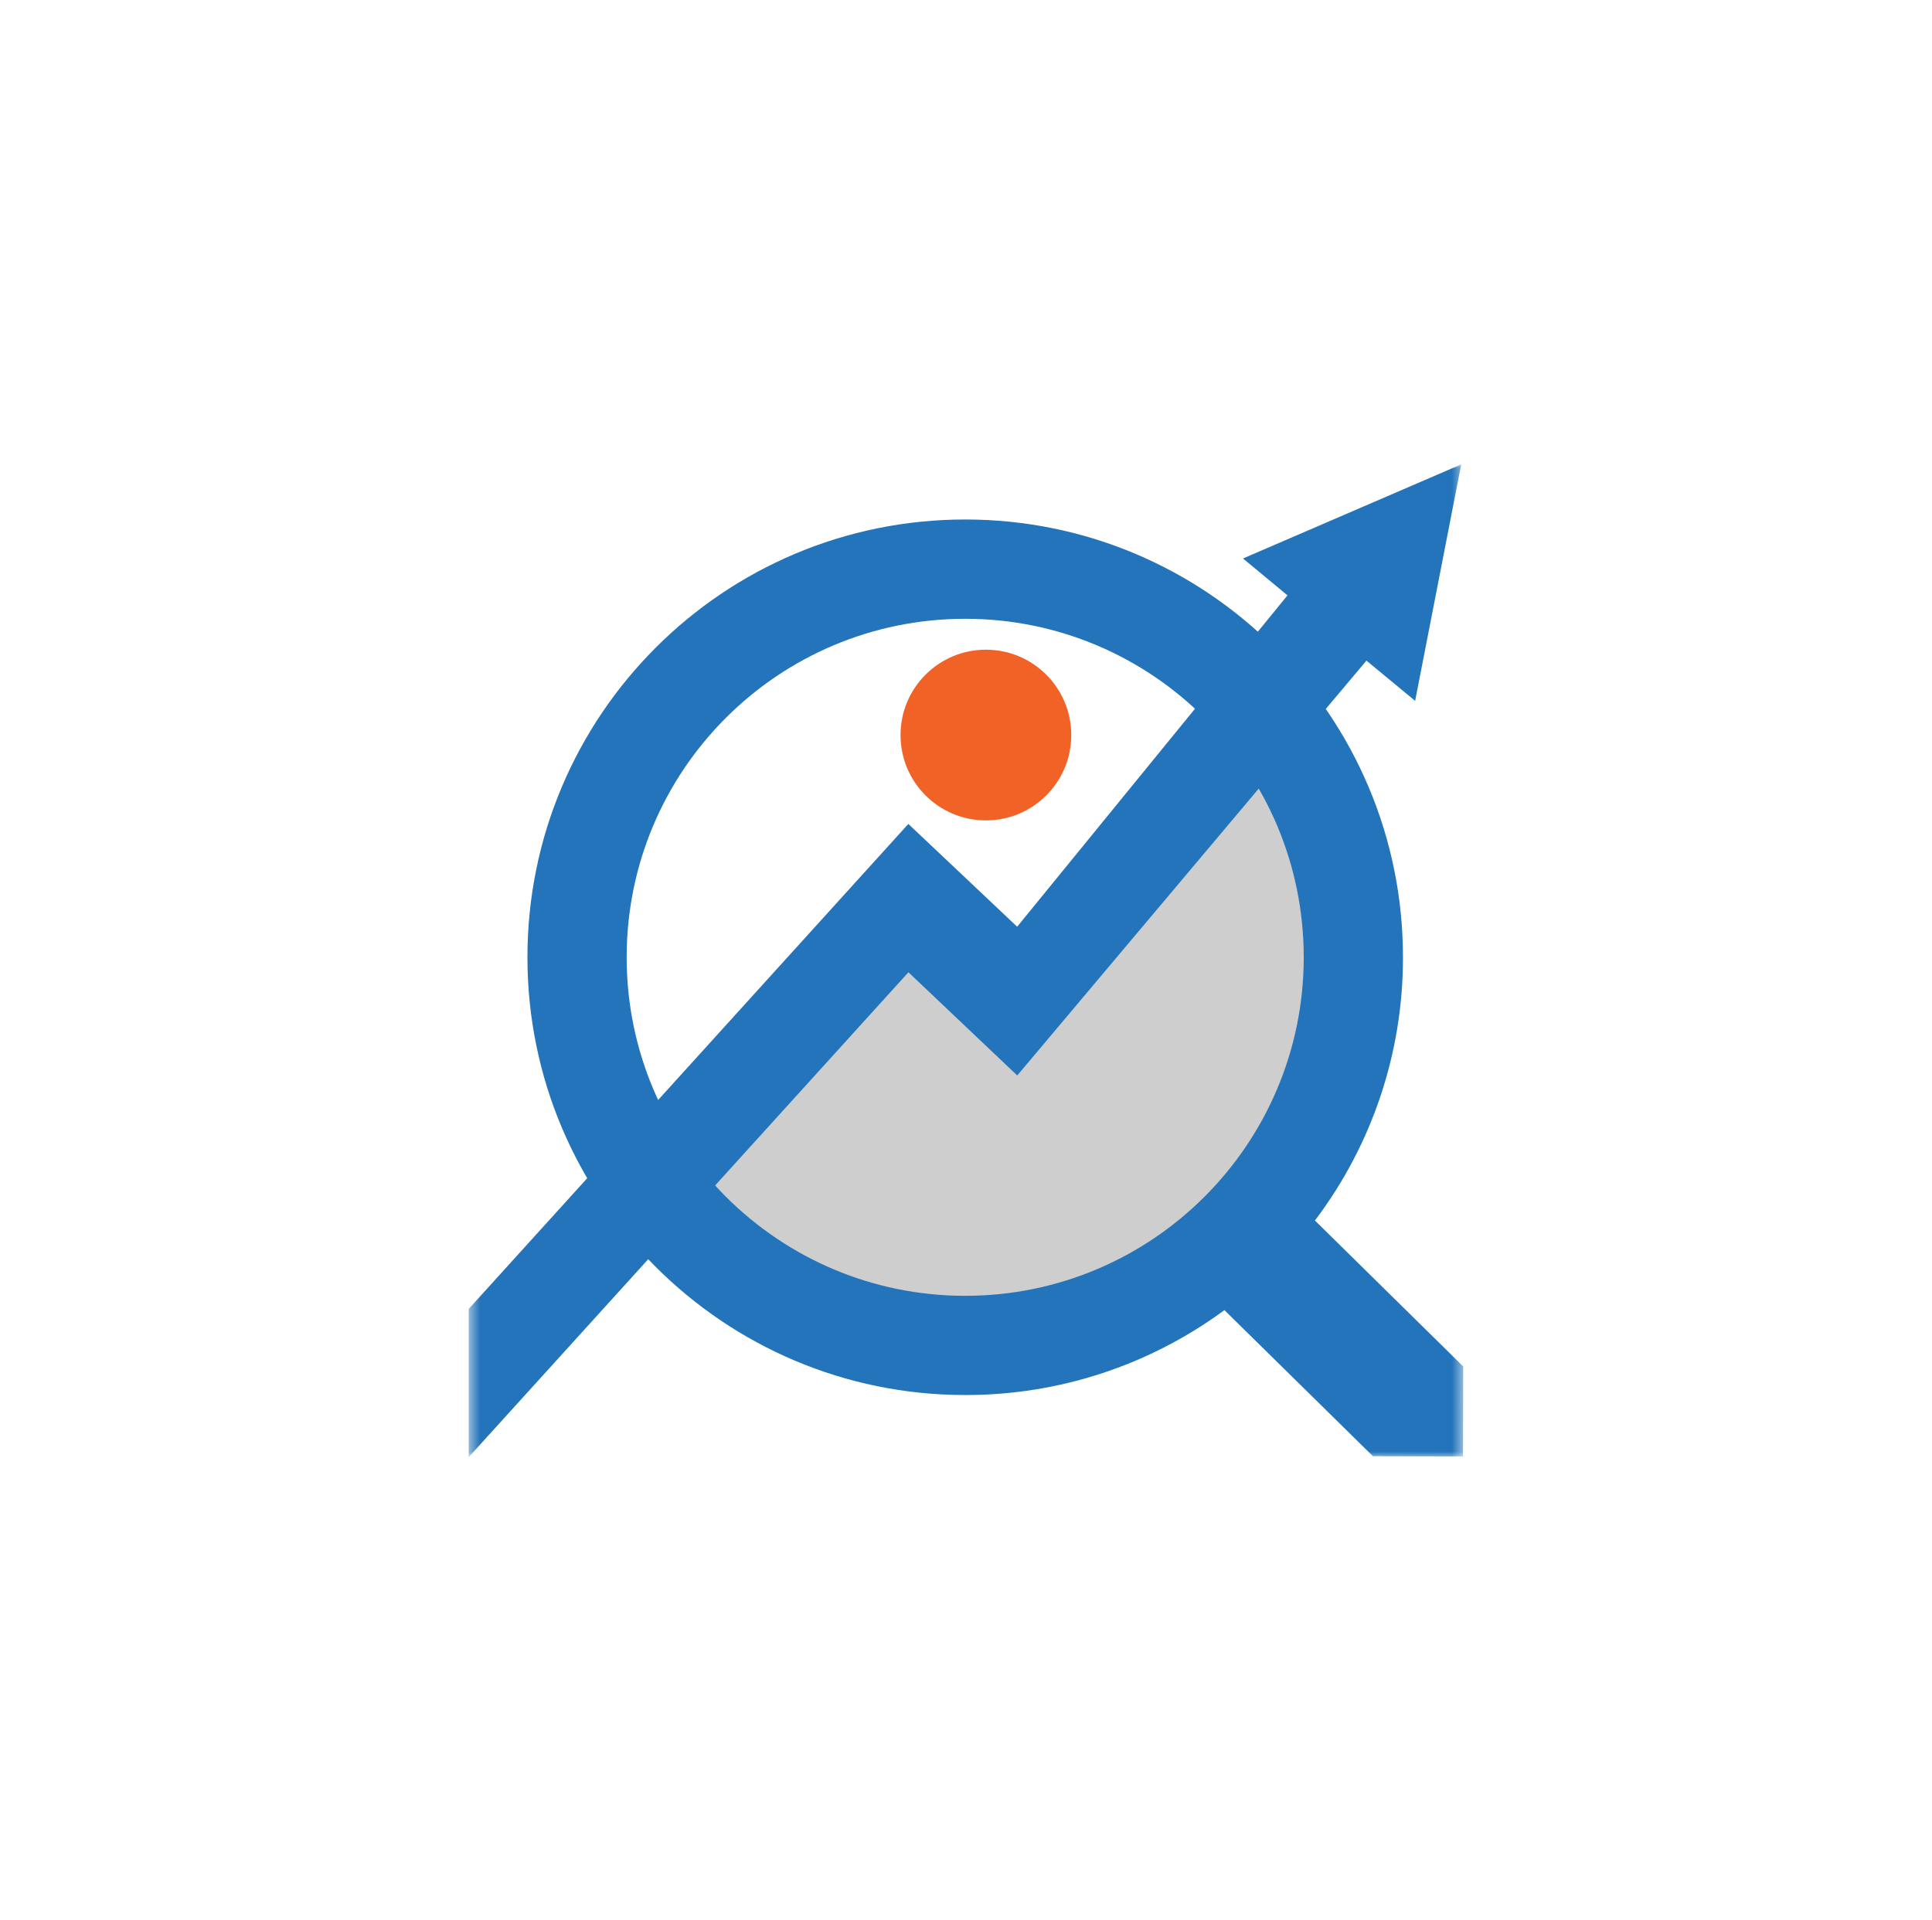 <svg width="167" height="166" viewBox="0 0 167 166" fill="none" xmlns="http://www.w3.org/2000/svg">
<g filter="url(#filter0_d_155_23)">
<rect x="20" y="20" width="127" height="126" rx="10" fill="white"/>
</g>
<g clip-path="url(#clip0_155_23)">
<mask id="mask0_155_23" style="mask-type:luminance" maskUnits="userSpaceOnUse" x="40" y="40" width="87" height="86">
<path d="M126.5 40H40.5V126H126.5V40Z" fill="white"/>
</mask>
<g mask="url(#mask0_155_23)">
<path d="M56.625 102.596L77.887 79.714L87.063 86.271L108.763 62.222L115.32 78.255L112.847 98.081L98.573 113.822H69.878L56.625 102.596Z" fill="#CECECE" stroke="black"/>
<path fill-rule="evenodd" clip-rule="evenodd" d="M105.837 113.269C99.349 118.053 91.493 120.625 83.431 120.61C62.53 120.61 45.591 103.663 45.591 82.762C45.591 61.861 62.53 44.914 83.431 44.914C104.332 44.914 121.271 61.861 121.271 82.762C121.286 90.978 118.614 98.971 113.661 105.521L126.492 118.153L126.462 125.923L118.675 125.9L105.829 113.261L105.837 113.269ZM112.694 82.762C112.694 98.925 99.594 112.033 83.431 112.033C67.267 112.033 54.168 98.925 54.168 82.762C54.168 66.599 67.267 53.499 83.431 53.499C99.594 53.499 112.694 66.606 112.694 82.77V82.762Z" fill="#2374BA"/>
<path d="M85.22 56.171C89.297 56.171 92.599 59.473 92.599 63.55C92.599 67.627 89.297 70.929 85.22 70.929C81.143 70.929 77.841 67.627 77.841 63.55C77.841 59.473 81.143 56.171 85.22 56.171Z" fill="#F16226"/>
<path fill-rule="evenodd" clip-rule="evenodd" d="M126.308 40.146L107.442 48.285L111.289 51.472L87.923 80.121L78.517 71.236L40.5 113.184V126L78.524 84.06L87.93 92.982L118.115 57.115L122.323 60.594L126.308 40.146Z" fill="#2374BA"/>
</g>
</g>
<defs>
<filter id="filter0_d_155_23" x="0" y="0" width="167" height="166" filterUnits="userSpaceOnUse" color-interpolation-filters="sRGB">
<feFlood flood-opacity="0" result="BackgroundImageFix"/>
<feColorMatrix in="SourceAlpha" type="matrix" values="0 0 0 0 0 0 0 0 0 0 0 0 0 0 0 0 0 0 127 0" result="hardAlpha"/>
<feOffset/>
<feGaussianBlur stdDeviation="10"/>
<feComposite in2="hardAlpha" operator="out"/>
<feColorMatrix type="matrix" values="0 0 0 0 0 0 0 0 0 0 0 0 0 0 0 0 0 0 0.15 0"/>
<feBlend mode="normal" in2="BackgroundImageFix" result="effect1_dropShadow_155_23"/>
<feBlend mode="normal" in="SourceGraphic" in2="effect1_dropShadow_155_23" result="shape"/>
</filter>
<clipPath id="clip0_155_23">
<rect width="86" height="86" fill="white" transform="translate(40.5 40)"/>
</clipPath>
</defs>
</svg>

